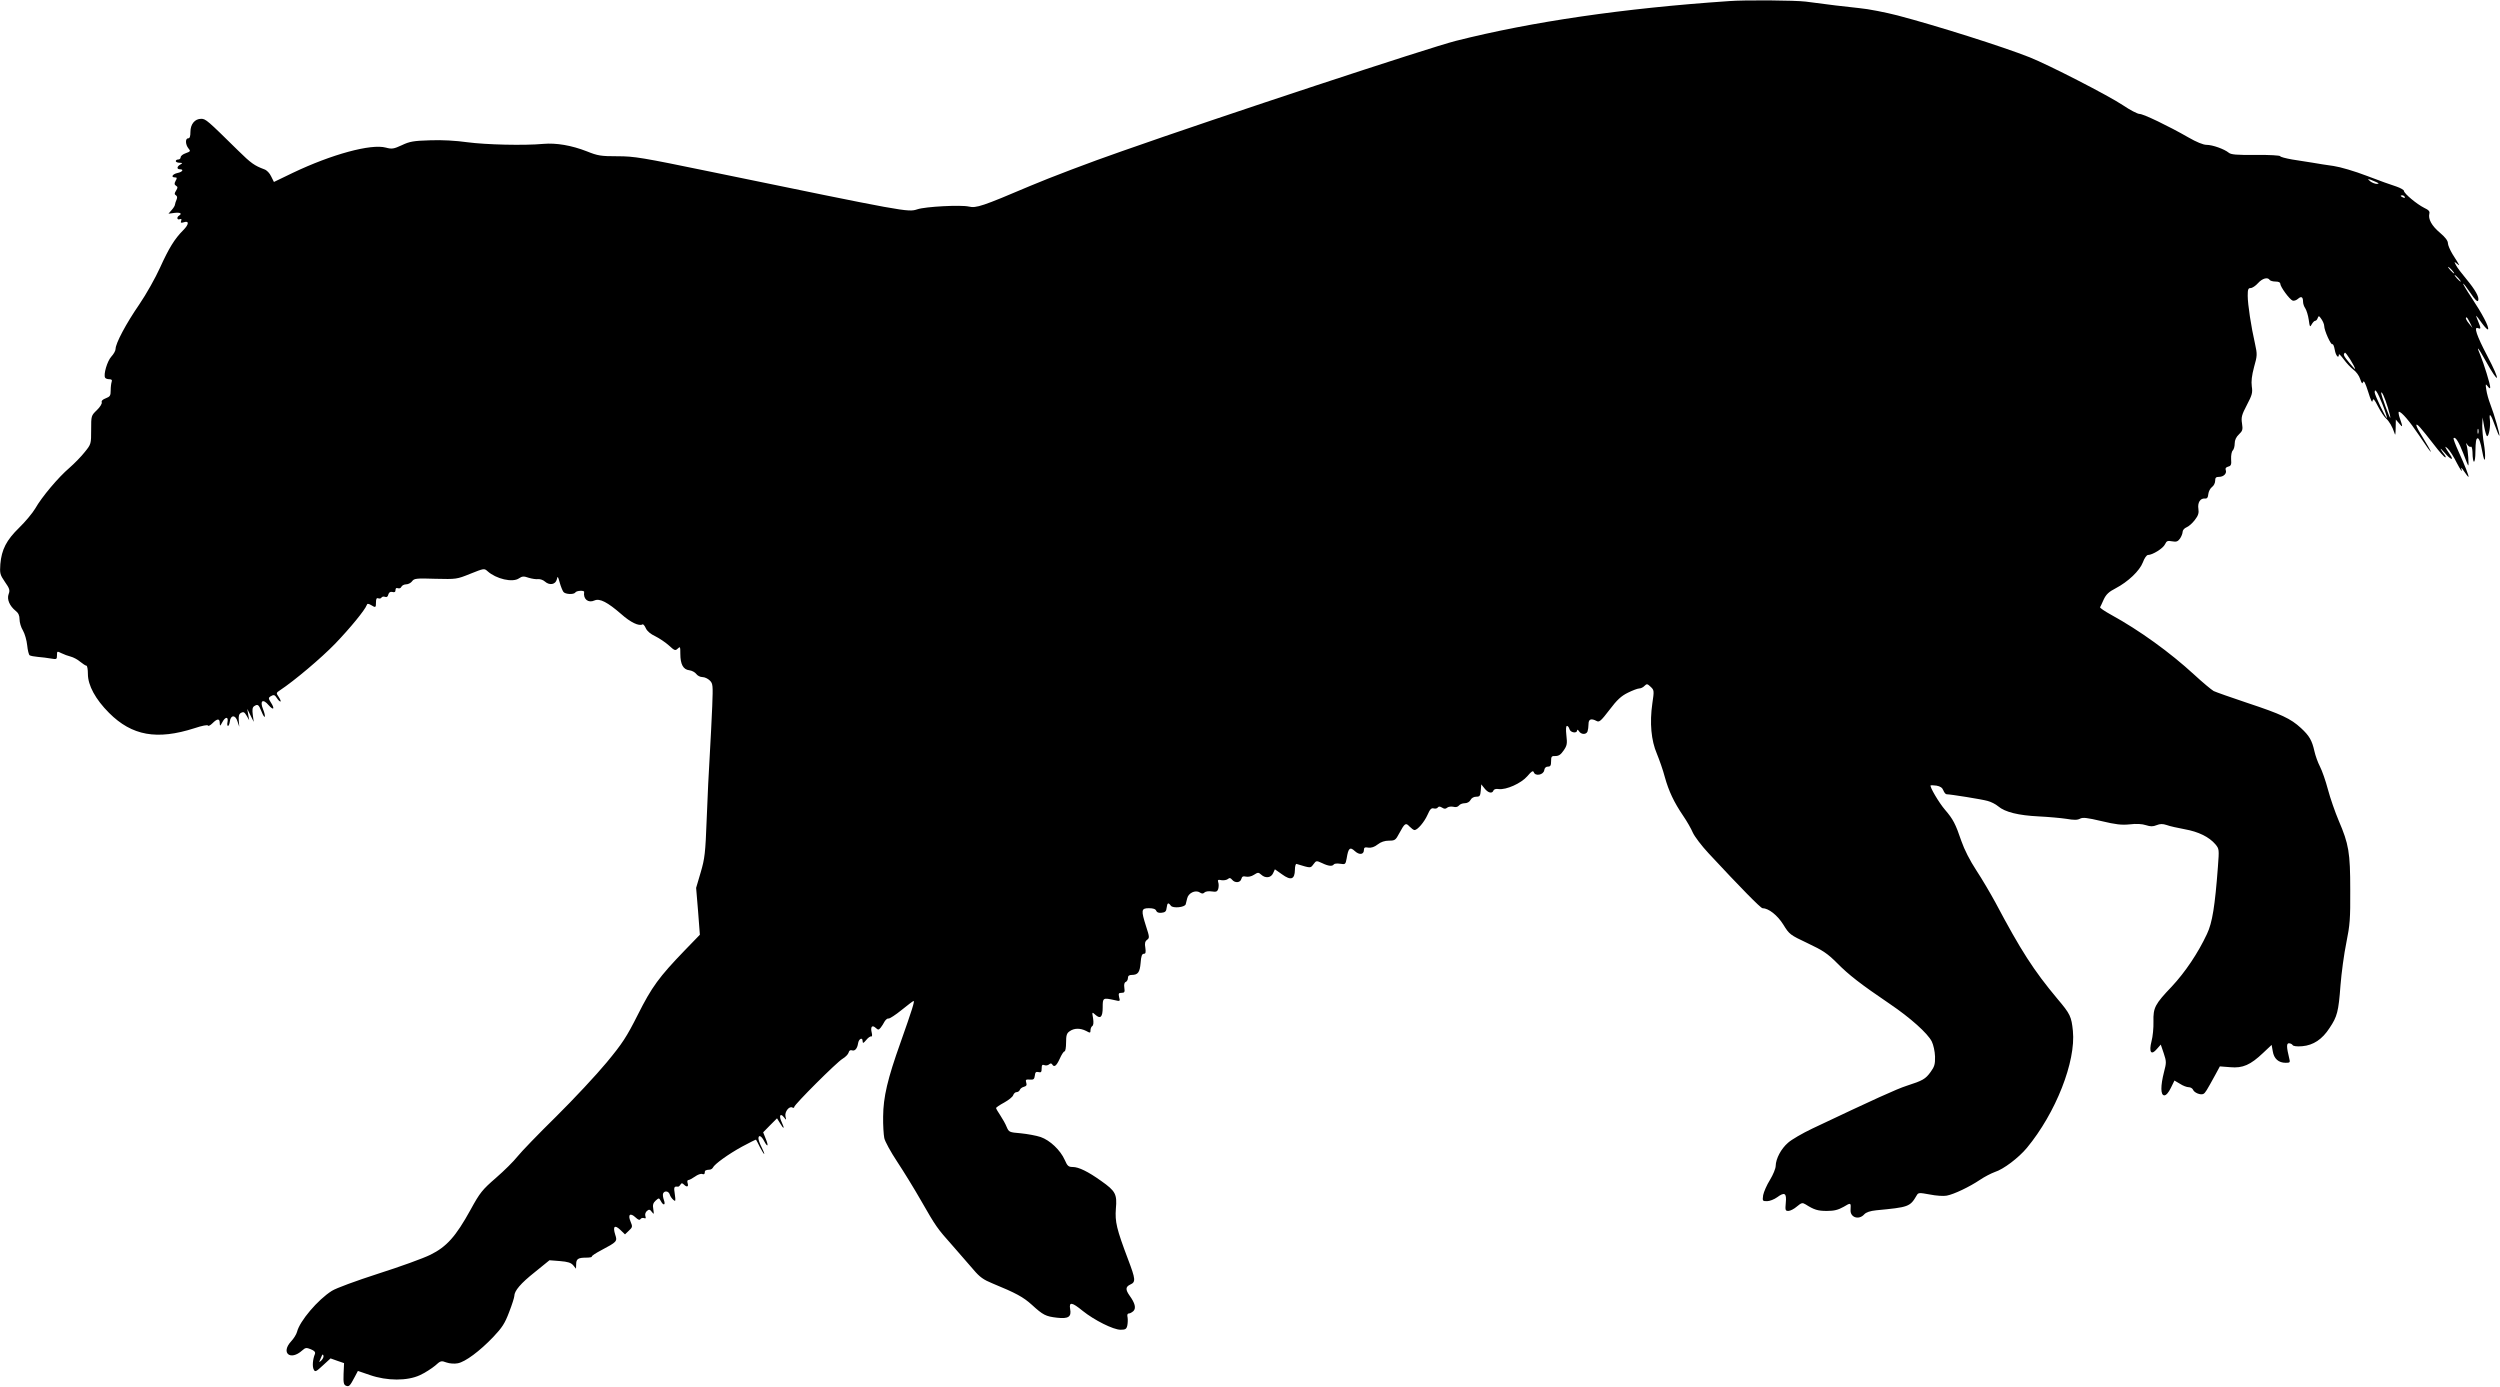 <?xml version="1.0" standalone="no"?>
<!DOCTYPE svg PUBLIC "-//W3C//DTD SVG 20010904//EN"
 "http://www.w3.org/TR/2001/REC-SVG-20010904/DTD/svg10.dtd">
<svg version="1.0" xmlns="http://www.w3.org/2000/svg"
 width="1536pt" height="852pt" viewBox="0 0 1536 852"
 preserveAspectRatio="xMidYMid meet">
<g transform="translate(0,852) scale(0.1,-0.1)"
fill="#000000" stroke="none">
<path d="M10620 8513 c-647 -44 -1207 -126 -1675 -244 -165 -42 -1448 -465
-2055 -679 -190 -66 -442 -162 -560 -212 -294 -125 -332 -138 -378 -127 -49
11 -266 0 -316 -17 -58 -19 -66 -17 -1270 231 -422 87 -468 95 -572 95 -102 0
-121 3 -188 30 -95 37 -188 53 -268 46 -119 -11 -353 -5 -466 10 -71 10 -158
15 -230 12 -100 -3 -125 -7 -173 -30 -50 -23 -61 -25 -98 -15 -91 25 -333 -41
-572 -155 l-116 -56 -17 34 c-9 20 -27 39 -43 44 -59 22 -81 37 -160 115 -189
186 -199 195 -227 195 -39 0 -66 -33 -66 -80 0 -28 -4 -40 -14 -40 -19 0 -17
-39 2 -62 14 -16 12 -19 -16 -29 -18 -6 -32 -17 -32 -25 0 -8 -7 -14 -15 -14
-8 0 -15 -4 -15 -10 0 -5 10 -10 23 -10 20 -1 20 -2 5 -11 -22 -12 -23 -29 -3
-29 27 0 16 -17 -15 -23 -31 -7 -42 -27 -15 -27 13 0 14 -4 4 -21 -9 -17 -8
-23 2 -30 12 -7 12 -12 1 -30 -11 -17 -11 -23 -1 -29 8 -5 9 -14 4 -26 -5 -11
-9 -24 -10 -31 0 -6 -9 -21 -20 -33 l-20 -23 38 5 c35 4 48 -4 27 -17 -16 -10
-12 -28 4 -22 11 4 13 1 9 -10 -5 -12 -1 -14 15 -9 35 12 34 -12 -2 -48 -54
-54 -89 -112 -143 -231 -27 -60 -84 -162 -127 -225 -82 -119 -146 -240 -146
-274 0 -11 -12 -32 -26 -47 -25 -27 -50 -111 -38 -130 3 -5 14 -9 26 -9 14 0
18 -5 14 -16 -3 -9 -6 -32 -6 -53 0 -32 -4 -38 -30 -48 -19 -7 -28 -16 -25
-25 3 -7 -10 -29 -30 -48 -35 -34 -35 -34 -35 -121 0 -86 0 -88 -39 -136 -21
-27 -64 -71 -95 -98 -67 -57 -170 -179 -210 -250 -16 -27 -60 -80 -98 -117
-79 -77 -108 -134 -116 -224 -4 -57 -2 -65 28 -109 29 -41 32 -52 23 -75 -12
-32 6 -73 43 -103 17 -13 24 -29 24 -52 0 -19 9 -50 21 -69 11 -19 23 -60 26
-91 3 -30 10 -58 15 -61 6 -4 29 -8 51 -10 23 -2 59 -6 80 -10 35 -6 37 -5 37
20 0 26 1 26 27 13 16 -8 41 -17 57 -21 16 -4 43 -18 59 -32 16 -13 33 -24 38
-24 5 0 9 -23 9 -51 0 -70 47 -156 130 -239 141 -141 295 -168 525 -94 48 16
81 22 83 16 1 -5 14 1 27 14 30 30 45 31 45 2 1 -22 2 -21 16 5 18 34 38 36
32 2 -3 -14 -2 -25 3 -25 4 0 9 12 11 27 5 42 35 42 47 1 l11 -33 -3 38 c-2
28 1 41 15 48 14 7 20 4 33 -18 l16 -28 -6 35 -6 35 20 -40 20 -40 -6 44 c-4
31 -2 45 8 52 23 15 28 11 46 -33 9 -23 18 -37 20 -31 2 6 -3 27 -11 46 -21
52 -1 67 35 24 31 -35 39 -22 12 19 -14 22 -14 27 -2 35 21 13 27 11 41 -11 7
-11 16 -20 21 -20 4 0 0 12 -10 27 -17 25 -17 26 7 42 88 58 254 198 340 287
93 97 182 206 193 236 3 10 9 11 26 1 29 -18 31 -17 31 17 0 21 4 28 14 24 8
-3 17 -1 20 5 4 6 14 7 22 4 10 -4 17 1 20 15 4 13 12 18 25 15 13 -4 19 0 19
12 0 11 5 15 15 11 9 -3 18 1 21 9 4 8 17 15 30 15 12 0 29 9 36 19 12 17 25
19 143 15 129 -3 131 -3 215 31 83 33 85 34 105 16 53 -48 155 -72 194 -44 19
13 29 14 60 3 20 -6 46 -10 58 -8 11 1 30 -5 41 -15 28 -25 65 -19 73 13 5 23
7 21 18 -20 7 -25 18 -51 23 -57 12 -15 64 -17 73 -3 7 12 56 14 54 3 -7 -44
25 -70 64 -52 32 14 80 -11 164 -84 57 -51 110 -76 131 -63 4 2 13 -8 20 -24
8 -18 30 -36 58 -49 24 -12 62 -37 83 -56 36 -33 40 -34 55 -20 15 15 16 12
16 -32 0 -65 18 -97 55 -101 16 -2 35 -12 43 -23 7 -10 24 -19 38 -19 13 0 33
-9 45 -21 19 -19 20 -28 15 -157 -3 -75 -10 -209 -15 -297 -6 -88 -14 -266
-19 -395 -8 -213 -12 -245 -37 -330 l-28 -95 12 -144 11 -144 -93 -96 c-158
-164 -202 -224 -288 -395 -69 -137 -95 -177 -192 -294 -62 -75 -201 -224 -310
-332 -109 -107 -216 -218 -238 -246 -22 -28 -81 -87 -132 -131 -84 -73 -98
-90 -156 -196 -91 -165 -147 -227 -246 -276 -44 -22 -188 -74 -320 -116 -139
-45 -259 -89 -286 -106 -86 -54 -198 -186 -214 -252 -4 -15 -20 -41 -36 -58
-66 -71 -5 -122 68 -56 20 18 26 18 53 7 22 -9 29 -17 25 -29 -14 -33 -17 -79
-7 -96 8 -16 14 -13 56 26 l47 43 42 -15 41 -14 -3 -66 c-2 -55 1 -67 15 -73
19 -7 24 -2 54 55 l19 36 73 -25 c106 -37 231 -37 308 -1 31 14 72 41 93 58
34 31 38 32 70 20 20 -7 49 -9 70 -5 46 9 134 74 218 162 54 57 71 83 97 152
18 46 32 91 32 99 0 32 39 78 126 147 l90 73 64 -5 c49 -4 68 -10 82 -26 l17
-21 1 27 c0 33 12 41 61 41 21 0 37 3 35 6 -3 4 23 21 57 39 98 52 101 55 87
96 -16 51 -4 63 31 30 l29 -28 24 23 c23 21 23 25 10 56 -18 43 -2 56 31 25
16 -15 25 -18 30 -10 4 6 14 9 22 6 10 -4 13 -1 8 13 -3 10 1 24 10 31 13 11
18 10 30 -6 13 -17 14 -16 9 16 -5 27 -1 39 14 53 20 18 21 18 32 -2 16 -31
31 -26 19 6 -5 14 -8 32 -5 40 8 19 34 16 41 -6 3 -11 13 -25 22 -33 14 -12
15 -8 9 35 -7 44 -5 49 20 46 4 0 10 5 15 13 6 10 11 10 21 0 18 -18 30 -14
23 8 -4 12 -2 20 5 20 6 0 24 10 40 21 16 12 36 19 44 16 10 -4 16 -1 16 8 0
14 4 17 33 19 6 1 14 6 17 12 9 21 95 83 179 129 46 25 85 44 86 43 2 -2 12
-22 24 -46 12 -23 24 -42 26 -42 3 0 -4 18 -15 40 -11 21 -20 46 -20 55 0 25
18 17 35 -16 22 -42 29 -31 9 16 l-15 38 42 43 43 43 18 -29 c24 -41 31 -38
11 5 -19 39 -9 60 14 30 15 -19 15 -19 9 6 -6 29 24 66 43 54 6 -3 11 -2 11 4
0 14 261 275 297 296 17 10 34 27 37 38 3 12 10 17 20 14 18 -7 33 10 38 42 4
29 28 41 28 14 1 -15 4 -14 22 7 11 14 25 24 31 22 5 -2 7 8 3 23 -9 36 2 50
24 30 16 -14 18 -14 31 1 7 9 18 26 24 38 7 11 17 20 24 18 7 -1 43 22 81 53
37 30 70 55 73 55 8 0 -8 -51 -80 -255 -80 -224 -106 -335 -107 -455 -1 -52 3
-112 7 -132 4 -21 40 -86 79 -145 39 -59 105 -166 146 -238 93 -162 98 -170
197 -281 44 -51 101 -116 127 -146 37 -44 61 -61 115 -83 146 -60 190 -84 243
-132 69 -63 85 -71 154 -79 70 -8 90 5 81 53 -8 46 11 43 77 -11 71 -57 188
-116 233 -116 29 0 36 4 41 25 3 14 4 37 2 50 -4 16 -1 25 8 25 7 0 19 7 28
15 17 18 10 48 -24 95 -26 37 -25 54 5 68 34 15 32 33 -14 154 -71 188 -81
231 -75 312 8 89 -2 108 -90 170 -81 58 -139 86 -175 86 -26 0 -33 6 -49 43
-27 61 -91 121 -148 141 -27 9 -82 19 -122 23 -71 6 -73 7 -87 39 -7 18 -25
50 -39 71 -14 21 -26 41 -26 45 0 4 22 19 50 34 27 15 52 35 55 45 4 11 13 19
21 19 8 0 17 6 20 14 3 8 14 16 26 19 15 4 18 11 13 26 -5 17 -2 20 22 18 23
-2 28 2 31 24 2 21 7 26 23 22 15 -4 19 0 19 22 0 21 4 26 16 21 9 -4 22 -2
29 4 9 8 15 8 20 0 12 -20 26 -9 46 35 11 25 24 45 29 45 6 0 10 24 10 54 0
45 4 58 22 70 28 20 65 20 101 2 25 -14 27 -13 27 4 0 10 5 22 11 26 7 4 9 21
5 47 -7 40 -7 41 13 23 32 -29 46 -16 46 45 0 59 1 60 74 44 33 -8 34 -7 27
18 -5 23 -3 27 15 27 18 0 21 5 17 31 -3 20 0 33 9 36 7 3 13 14 13 24 0 13 7
19 23 19 39 0 50 16 55 74 3 41 8 56 20 56 11 0 13 8 9 37 -5 27 -2 39 11 49
15 11 15 17 -6 81 -32 101 -31 113 17 113 26 0 41 -5 45 -16 4 -10 15 -14 33
-12 22 2 29 9 31 31 4 31 10 34 26 12 13 -17 85 -10 91 9 2 6 6 22 9 36 7 33
50 54 77 37 14 -9 21 -9 30 0 6 6 26 9 44 6 27 -4 34 -2 40 16 3 11 4 29 0 40
-5 15 -1 18 20 13 14 -2 31 1 39 7 10 9 16 8 26 -4 18 -22 51 -19 57 5 4 15
11 18 28 14 14 -3 34 1 49 11 25 16 28 16 45 1 26 -24 60 -20 73 9 l11 24 44
-31 c55 -40 78 -31 79 28 0 22 5 38 10 36 89 -27 85 -27 104 -2 17 23 18 23
53 7 39 -19 63 -21 72 -8 3 5 20 7 39 4 32 -5 33 -4 40 33 10 63 20 73 50 45
28 -26 56 -22 56 7 0 15 6 18 28 14 18 -2 37 4 57 20 19 15 43 23 69 23 36 0
41 3 63 45 34 63 40 67 63 42 12 -12 25 -22 31 -22 18 0 60 49 80 94 15 34 23
43 38 39 10 -3 22 0 25 6 5 7 13 7 26 -1 14 -9 22 -9 32 0 8 6 25 8 38 5 14
-4 27 -1 34 8 6 8 22 14 36 14 14 0 29 8 35 20 6 12 20 20 35 20 22 0 25 5 28
38 l3 38 20 -25 c22 -28 47 -34 55 -13 3 8 16 12 32 9 46 -6 138 35 176 79 27
32 35 36 40 24 9 -26 60 -16 64 13 2 14 10 22 23 22 15 0 19 7 19 33 0 29 3
33 27 32 20 0 33 9 50 34 21 30 23 42 17 93 -4 37 -3 58 4 58 5 0 12 -9 15
-20 6 -22 47 -28 47 -7 0 6 5 4 11 -5 13 -22 45 -23 53 -2 3 9 6 29 6 45 0 31
16 37 50 19 16 -9 27 1 79 69 46 61 72 85 113 105 28 14 60 26 69 26 10 0 25
7 33 16 14 14 18 13 38 -6 21 -20 22 -23 10 -103 -17 -118 -7 -227 28 -308 15
-37 38 -101 49 -144 24 -86 56 -154 113 -238 22 -32 49 -79 59 -103 11 -24 54
-81 97 -127 197 -212 320 -337 331 -337 37 0 92 -43 128 -101 37 -60 41 -63
149 -114 95 -45 122 -63 181 -122 71 -72 144 -129 324 -251 127 -86 233 -181
258 -231 10 -20 19 -61 20 -92 1 -47 -3 -62 -27 -95 -32 -44 -48 -53 -147 -85
-62 -20 -198 -82 -580 -263 -61 -29 -128 -68 -149 -87 -43 -37 -75 -98 -76
-142 0 -16 -16 -55 -35 -86 -20 -32 -38 -74 -42 -94 -5 -36 -4 -37 24 -37 16
0 44 11 62 24 46 34 59 26 53 -34 -4 -45 -3 -50 16 -50 11 0 35 12 52 27 29
24 34 25 54 13 52 -33 75 -40 130 -40 45 0 69 6 103 25 45 27 46 27 43 -19 -3
-46 51 -64 84 -27 12 13 36 21 74 25 199 19 207 21 248 91 10 18 15 18 81 6
39 -8 86 -11 104 -7 44 8 140 54 204 97 28 19 69 40 91 48 54 17 146 87 197
148 178 215 302 531 283 719 -9 88 -16 104 -95 197 -147 176 -224 296 -381
592 -30 55 -82 144 -117 197 -40 61 -74 128 -92 180 -36 106 -51 135 -101 193
-37 43 -96 143 -88 150 2 1 18 0 36 -2 23 -4 36 -13 42 -29 5 -13 14 -24 20
-24 23 0 218 -31 252 -41 20 -5 50 -20 65 -33 42 -36 126 -56 248 -62 61 -3
138 -10 171 -15 46 -8 68 -8 84 1 17 9 43 6 132 -15 88 -21 123 -25 173 -20
40 5 76 3 100 -5 28 -9 43 -9 65 0 23 9 37 9 62 1 18 -7 68 -18 111 -26 84
-15 150 -47 189 -93 23 -28 23 -31 15 -138 -18 -239 -34 -343 -67 -412 -55
-118 -134 -235 -216 -323 -104 -109 -115 -130 -113 -216 1 -38 -4 -92 -12
-121 -17 -67 -2 -89 33 -47 l24 27 18 -53 c17 -51 17 -58 2 -115 -22 -86 -22
-144 2 -144 11 0 26 17 40 46 l22 45 34 -20 c18 -12 42 -21 54 -21 11 0 22 -7
26 -15 7 -19 47 -35 64 -26 12 7 18 17 74 119 l27 50 64 -5 c77 -7 124 14 202
88 l52 49 7 -39 c7 -46 36 -71 79 -71 27 0 29 2 22 28 -17 69 -17 92 -2 92 9
0 19 -5 23 -11 4 -7 27 -10 60 -7 67 6 122 42 167 112 47 70 55 100 67 261 6
77 22 195 36 263 22 109 25 146 24 324 0 230 -9 282 -71 426 -22 52 -52 138
-66 191 -14 53 -36 116 -49 141 -13 25 -28 67 -34 94 -15 67 -31 95 -83 143
-63 58 -121 85 -329 154 -99 33 -192 66 -207 73 -14 8 -68 53 -120 101 -149
137 -336 272 -509 367 -40 22 -71 43 -69 47 2 3 12 24 22 47 15 32 32 48 73
69 78 41 148 108 168 160 9 25 23 45 31 45 28 0 94 41 105 66 10 21 16 23 43
18 27 -5 36 -1 49 17 9 13 16 32 16 41 0 10 11 23 24 28 13 5 36 25 51 45 21
27 26 43 22 68 -6 38 11 66 39 64 14 -2 20 5 22 28 2 16 12 35 23 43 10 7 19
24 19 38 0 19 5 24 24 24 28 0 49 21 41 42 -4 10 1 17 15 21 17 4 21 12 18 46
-1 23 3 46 10 53 7 7 12 26 12 43 0 21 9 40 26 56 22 21 25 29 19 67 -6 38 -2
53 30 114 32 61 36 75 30 114 -4 31 0 66 14 119 20 70 20 78 6 142 -24 105
-45 243 -45 296 0 39 3 47 18 47 10 0 31 14 45 30 27 30 60 39 72 20 3 -5 19
-10 36 -10 18 0 29 -5 29 -13 0 -19 57 -97 76 -104 8 -3 23 2 33 11 20 18 31
12 31 -18 0 -12 6 -30 14 -41 7 -11 17 -42 21 -70 6 -45 8 -47 18 -28 7 12 16
22 22 22 5 0 12 7 15 17 6 15 8 15 23 -7 9 -13 17 -32 17 -42 0 -27 41 -118
50 -112 5 3 11 -13 15 -35 6 -36 25 -57 25 -28 0 6 13 -7 30 -30 16 -22 43
-51 59 -63 17 -12 36 -38 42 -58 10 -28 13 -32 18 -18 5 12 14 -7 31 -60 16
-52 25 -71 27 -56 4 18 10 12 34 -35 16 -31 38 -64 48 -72 20 -18 40 -52 52
-89 6 -20 7 -14 8 28 l1 53 20 -23 c23 -29 24 -24 5 30 -8 22 -10 41 -6 41 16
0 65 -57 124 -145 94 -141 97 -134 6 15 -15 24 -25 47 -23 50 6 6 24 -14 109
-123 32 -42 63 -77 69 -77 5 0 2 8 -6 18 -8 9 -18 24 -22 32 -4 8 7 -2 24 -22
37 -44 61 -51 32 -10 -31 45 -36 58 -14 37 12 -11 38 -51 57 -90 20 -38 34
-59 30 -45 -6 22 -4 21 15 -7 12 -18 24 -33 26 -33 6 0 -22 71 -60 154 -20 44
-34 81 -31 84 11 11 33 -25 60 -95 15 -40 28 -73 30 -73 5 0 -2 95 -9 120 -6
21 -5 22 4 7 6 -9 15 -15 21 -12 5 4 9 -11 10 -32 1 -81 18 -79 18 3 1 60 4
81 14 81 9 0 18 -27 27 -76 10 -53 15 -67 18 -47 2 16 -1 57 -7 91 -6 34 -10
84 -10 111 l2 49 10 -57 c6 -32 14 -58 18 -58 11 0 22 64 17 100 -7 50 7 34
31 -35 13 -36 25 -64 27 -62 5 5 -31 130 -55 192 -11 28 -22 68 -25 90 -6 37
-5 39 9 21 9 -13 15 -15 15 -6 0 20 -39 145 -60 196 -29 66 -16 53 29 -28 89
-161 99 -138 12 27 -65 124 -83 179 -57 169 20 -8 20 -3 2 41 -8 19 -14 35
-12 35 1 0 18 -21 36 -47 19 -26 35 -42 37 -36 6 16 -37 96 -101 193 -31 46
-54 85 -52 87 2 2 22 -24 45 -58 28 -42 43 -56 47 -46 8 21 -17 65 -74 134
-27 32 -55 69 -62 83 -13 24 -12 24 5 10 21 -17 22 -18 -27 59 -15 25 -28 55
-28 67 0 15 -17 37 -49 64 -51 43 -73 84 -65 117 4 14 -4 23 -32 36 -44 22
-123 87 -124 104 0 6 -21 18 -47 27 -27 8 -107 37 -180 65 -75 29 -164 55
-205 61 -40 6 -98 14 -128 20 -30 5 -88 14 -127 20 -40 7 -73 16 -73 20 0 5
-67 9 -150 8 -120 -1 -153 2 -167 14 -27 22 -99 48 -136 48 -20 0 -62 17 -112
46 -122 70 -276 144 -300 144 -12 0 -58 24 -101 53 -88 59 -458 249 -574 295
-164 65 -568 193 -811 257 -74 19 -180 40 -235 45 -97 10 -187 21 -329 40 -64
8 -370 11 -475 3z m3971 -1108 c25 -10 29 -14 13 -15 -11 0 -29 7 -40 15 -25
19 -15 19 27 0z m184 -95 c3 -6 -1 -7 -9 -4 -18 7 -21 14 -7 14 6 0 13 -4 16
-10z m290 -450 c10 -11 16 -20 13 -20 -3 0 -13 9 -23 20 -10 11 -16 20 -13 20
3 0 13 -9 23 -20z m40 -50 c10 -11 16 -20 13 -20 -3 0 -13 9 -23 20 -10 11
-16 20 -13 20 3 0 13 -9 23 -20z m70 -272 l16 -33 -20 25 c-20 24 -26 40 -16
40 2 0 12 -15 20 -32z m-705 -286 c0 -2 -16 15 -35 38 -36 43 -40 52 -28 63 5
6 63 -86 63 -101z m167 -214 c18 -45 30 -84 28 -86 -5 -6 -75 141 -75 157 0
30 18 2 47 -71z m34 -22 c10 -33 17 -61 15 -63 -4 -4 -56 138 -56 152 1 19 23
-29 41 -89z m556 -158 c-3 -7 -5 -2 -5 12 0 14 2 19 5 13 2 -7 2 -19 0 -25z
m-13252 -5696 c-10 -10 -16 -12 -13 -7 3 6 8 19 13 30 5 14 9 16 12 7 3 -8 -3
-21 -12 -30z"/>
</g>
</svg>
